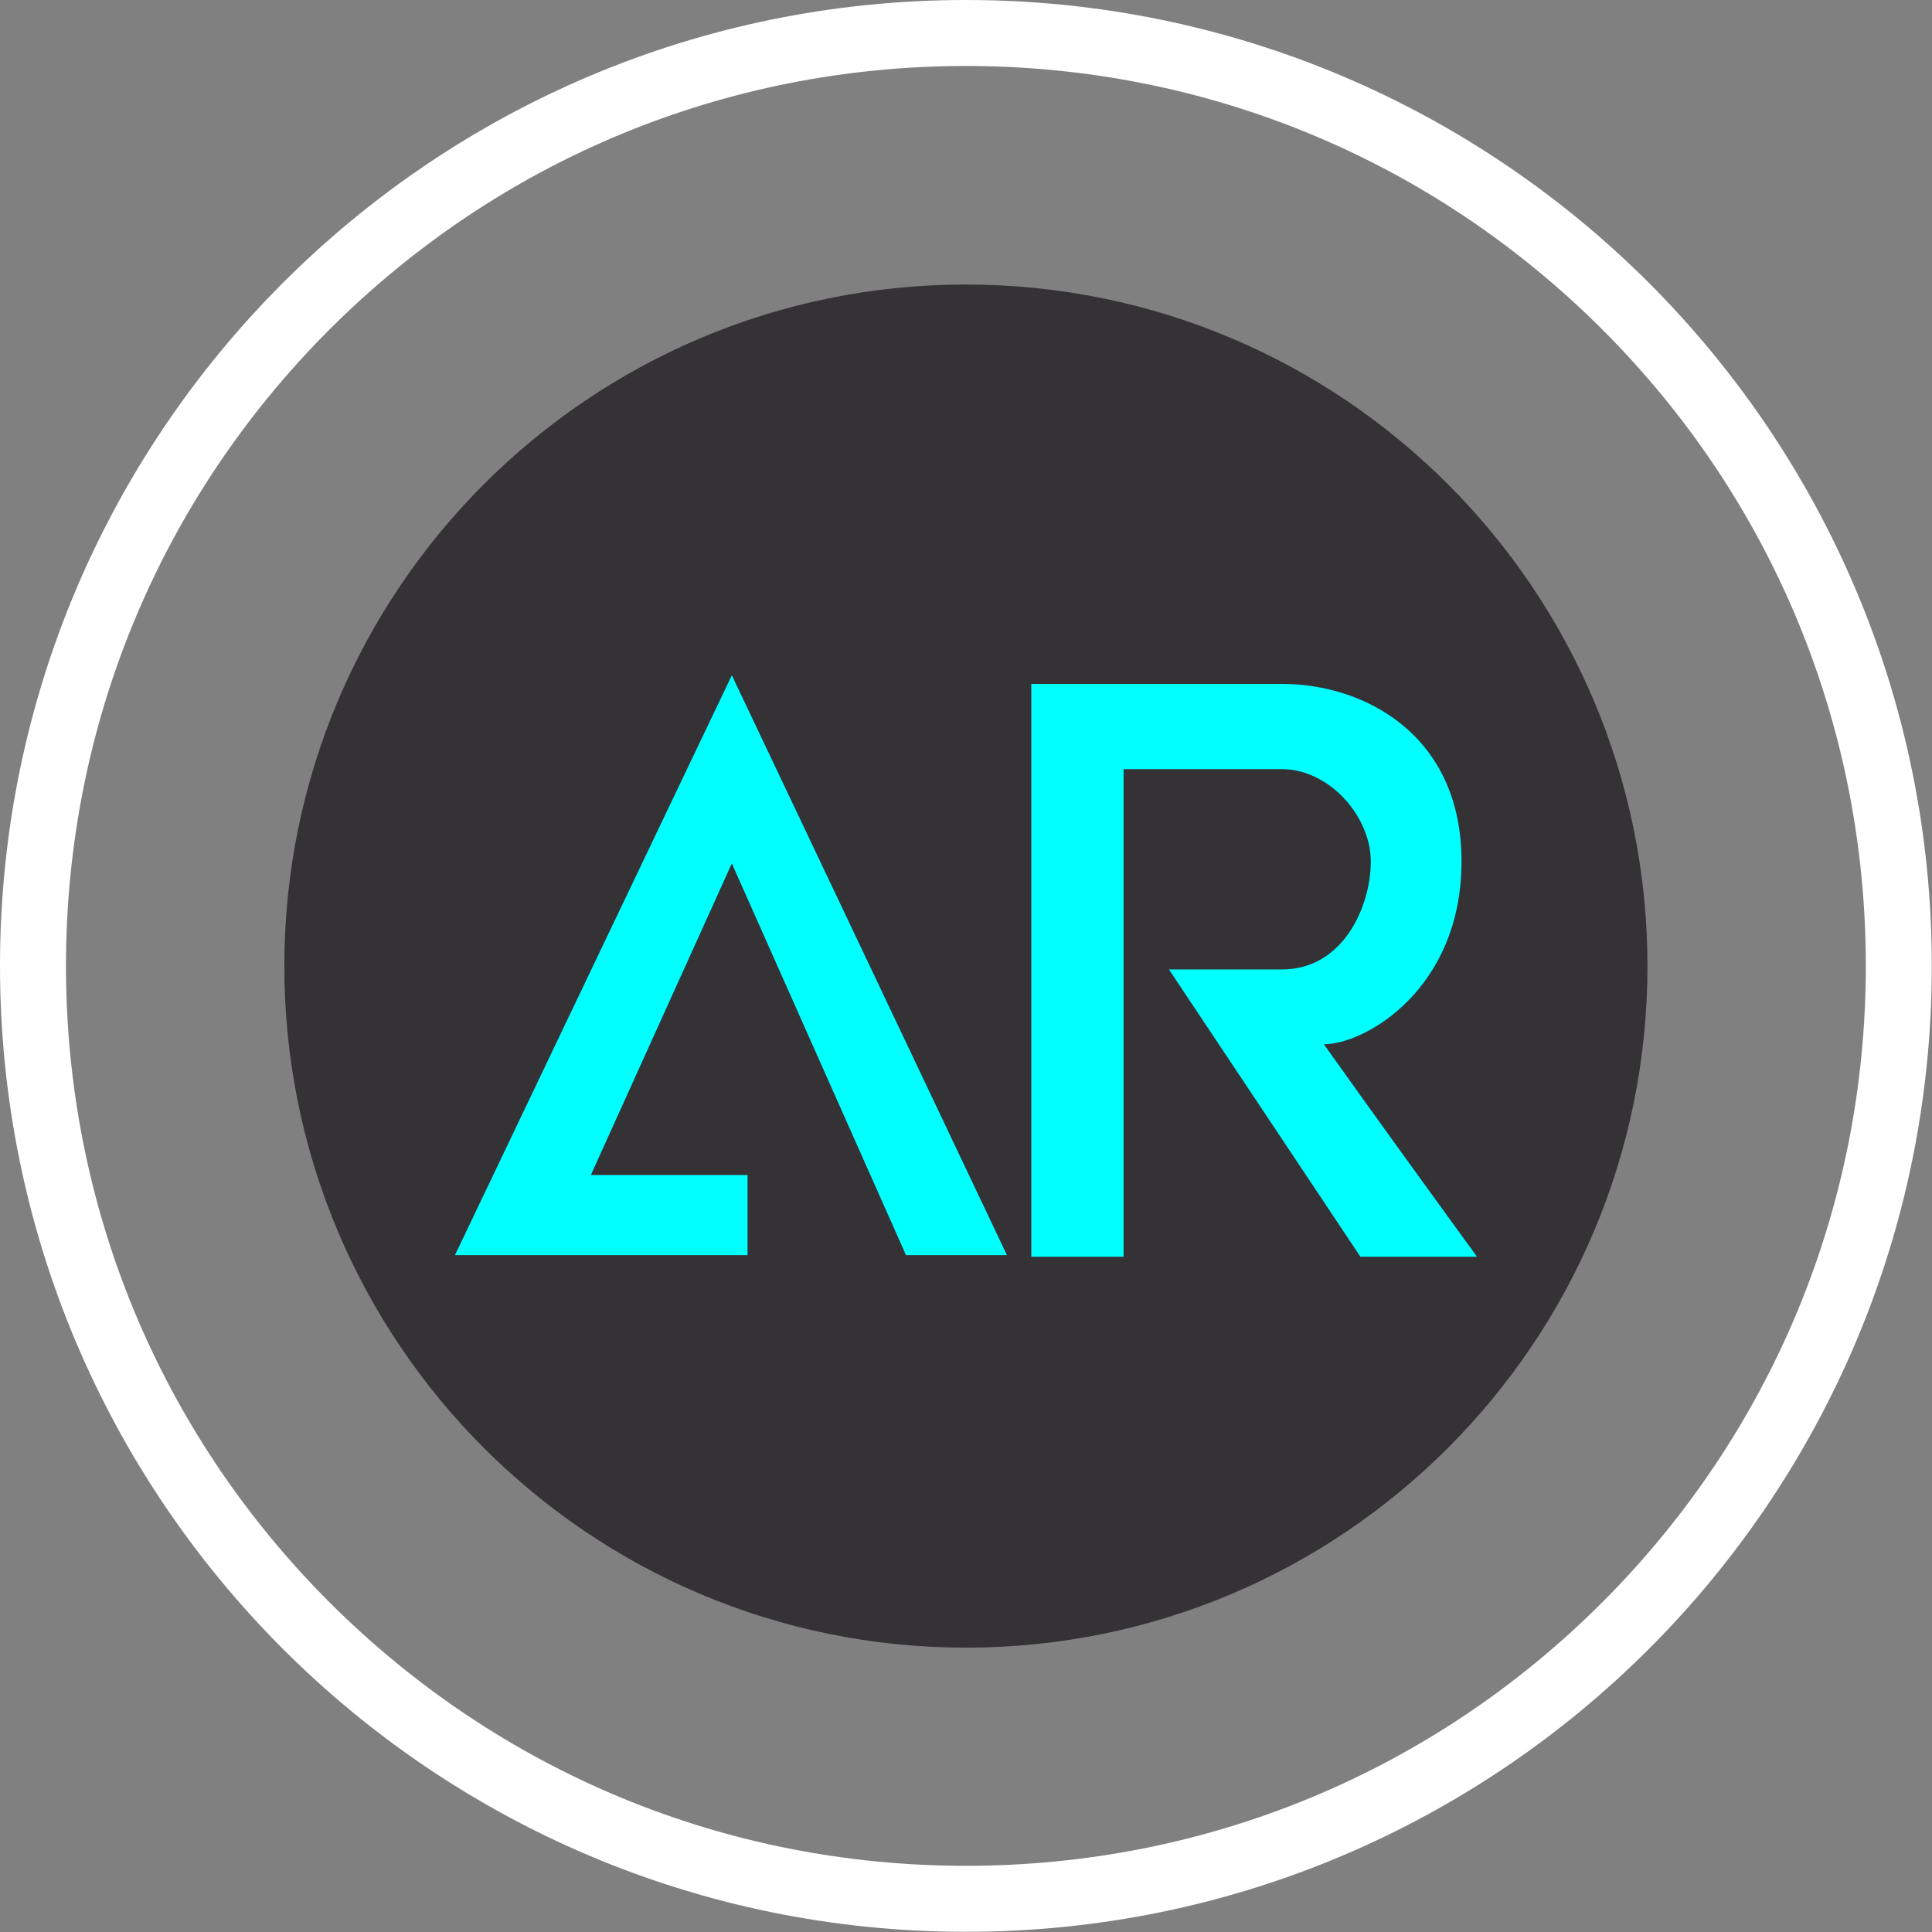 <?xml version="1.0" encoding="UTF-8"?>
<svg id="Layer_2" data-name="Layer 2" xmlns="http://www.w3.org/2000/svg" viewBox="0 0 98.39 98.39">
  <rect x="0" y="0" width="98.39" height="98.39" fill="#808080" stroke="none"/>
  <defs>
    <style>
      .cls-1 {
        fill: #fff;
      }

      .cls-2 {
        fill: #343235;
      }

      .cls-3 {
        fill: aqua;
      }
    </style>
  </defs>
  <g id="Layer_1-2" data-name="Layer 1">
    <g>
      <path class="cls-1" d="m49.19,3.36c12.24,0,23.75,4.77,32.41,13.42,8.66,8.66,13.42,20.17,13.42,32.41s-4.77,23.75-13.42,32.41c-8.66,8.66-20.17,13.42-32.41,13.42s-23.75-4.77-32.41-13.42c-8.66-8.66-13.42-20.17-13.42-32.41s4.77-23.75,13.42-32.41C25.44,8.13,36.95,3.36,49.19,3.36m0-3.36C22.02,0,0,22.02,0,49.19s22.02,49.19,49.19,49.19,49.19-22.02,49.19-49.19S76.36,0,49.19,0h0Z"/>
      <g>
        <path class="cls-2" d="m49.19,14.49h0c19.17,0,34.71,15.54,34.71,34.71h0c0,19.17-15.54,34.71-34.71,34.71h0c-19.17,0-34.71-15.54-34.71-34.71h0c0-19.17,15.54-34.71,34.71-34.71Z"/>
        <path class="cls-3" d="m52.52,34.83v29.17h4.7v-24.83h8.07c2.39,0,4.52,2.39,4.52,4.7s-1.42,5.5-4.52,5.5h-5.76l9.75,14.63h5.94c-1.51-2.07-5.18-7.13-7.8-10.82,2.13,0,7.01-2.84,7.01-9.31s-4.97-9.04-9.13-9.04h-12.77Zm-6.38,29.09h5.14l-14.01-29.53-14.1,29.53h14.9v-4.08h-7.98l7.18-15.87,8.87,19.95Z"/>
      </g>
    </g>
  </g>
</svg>